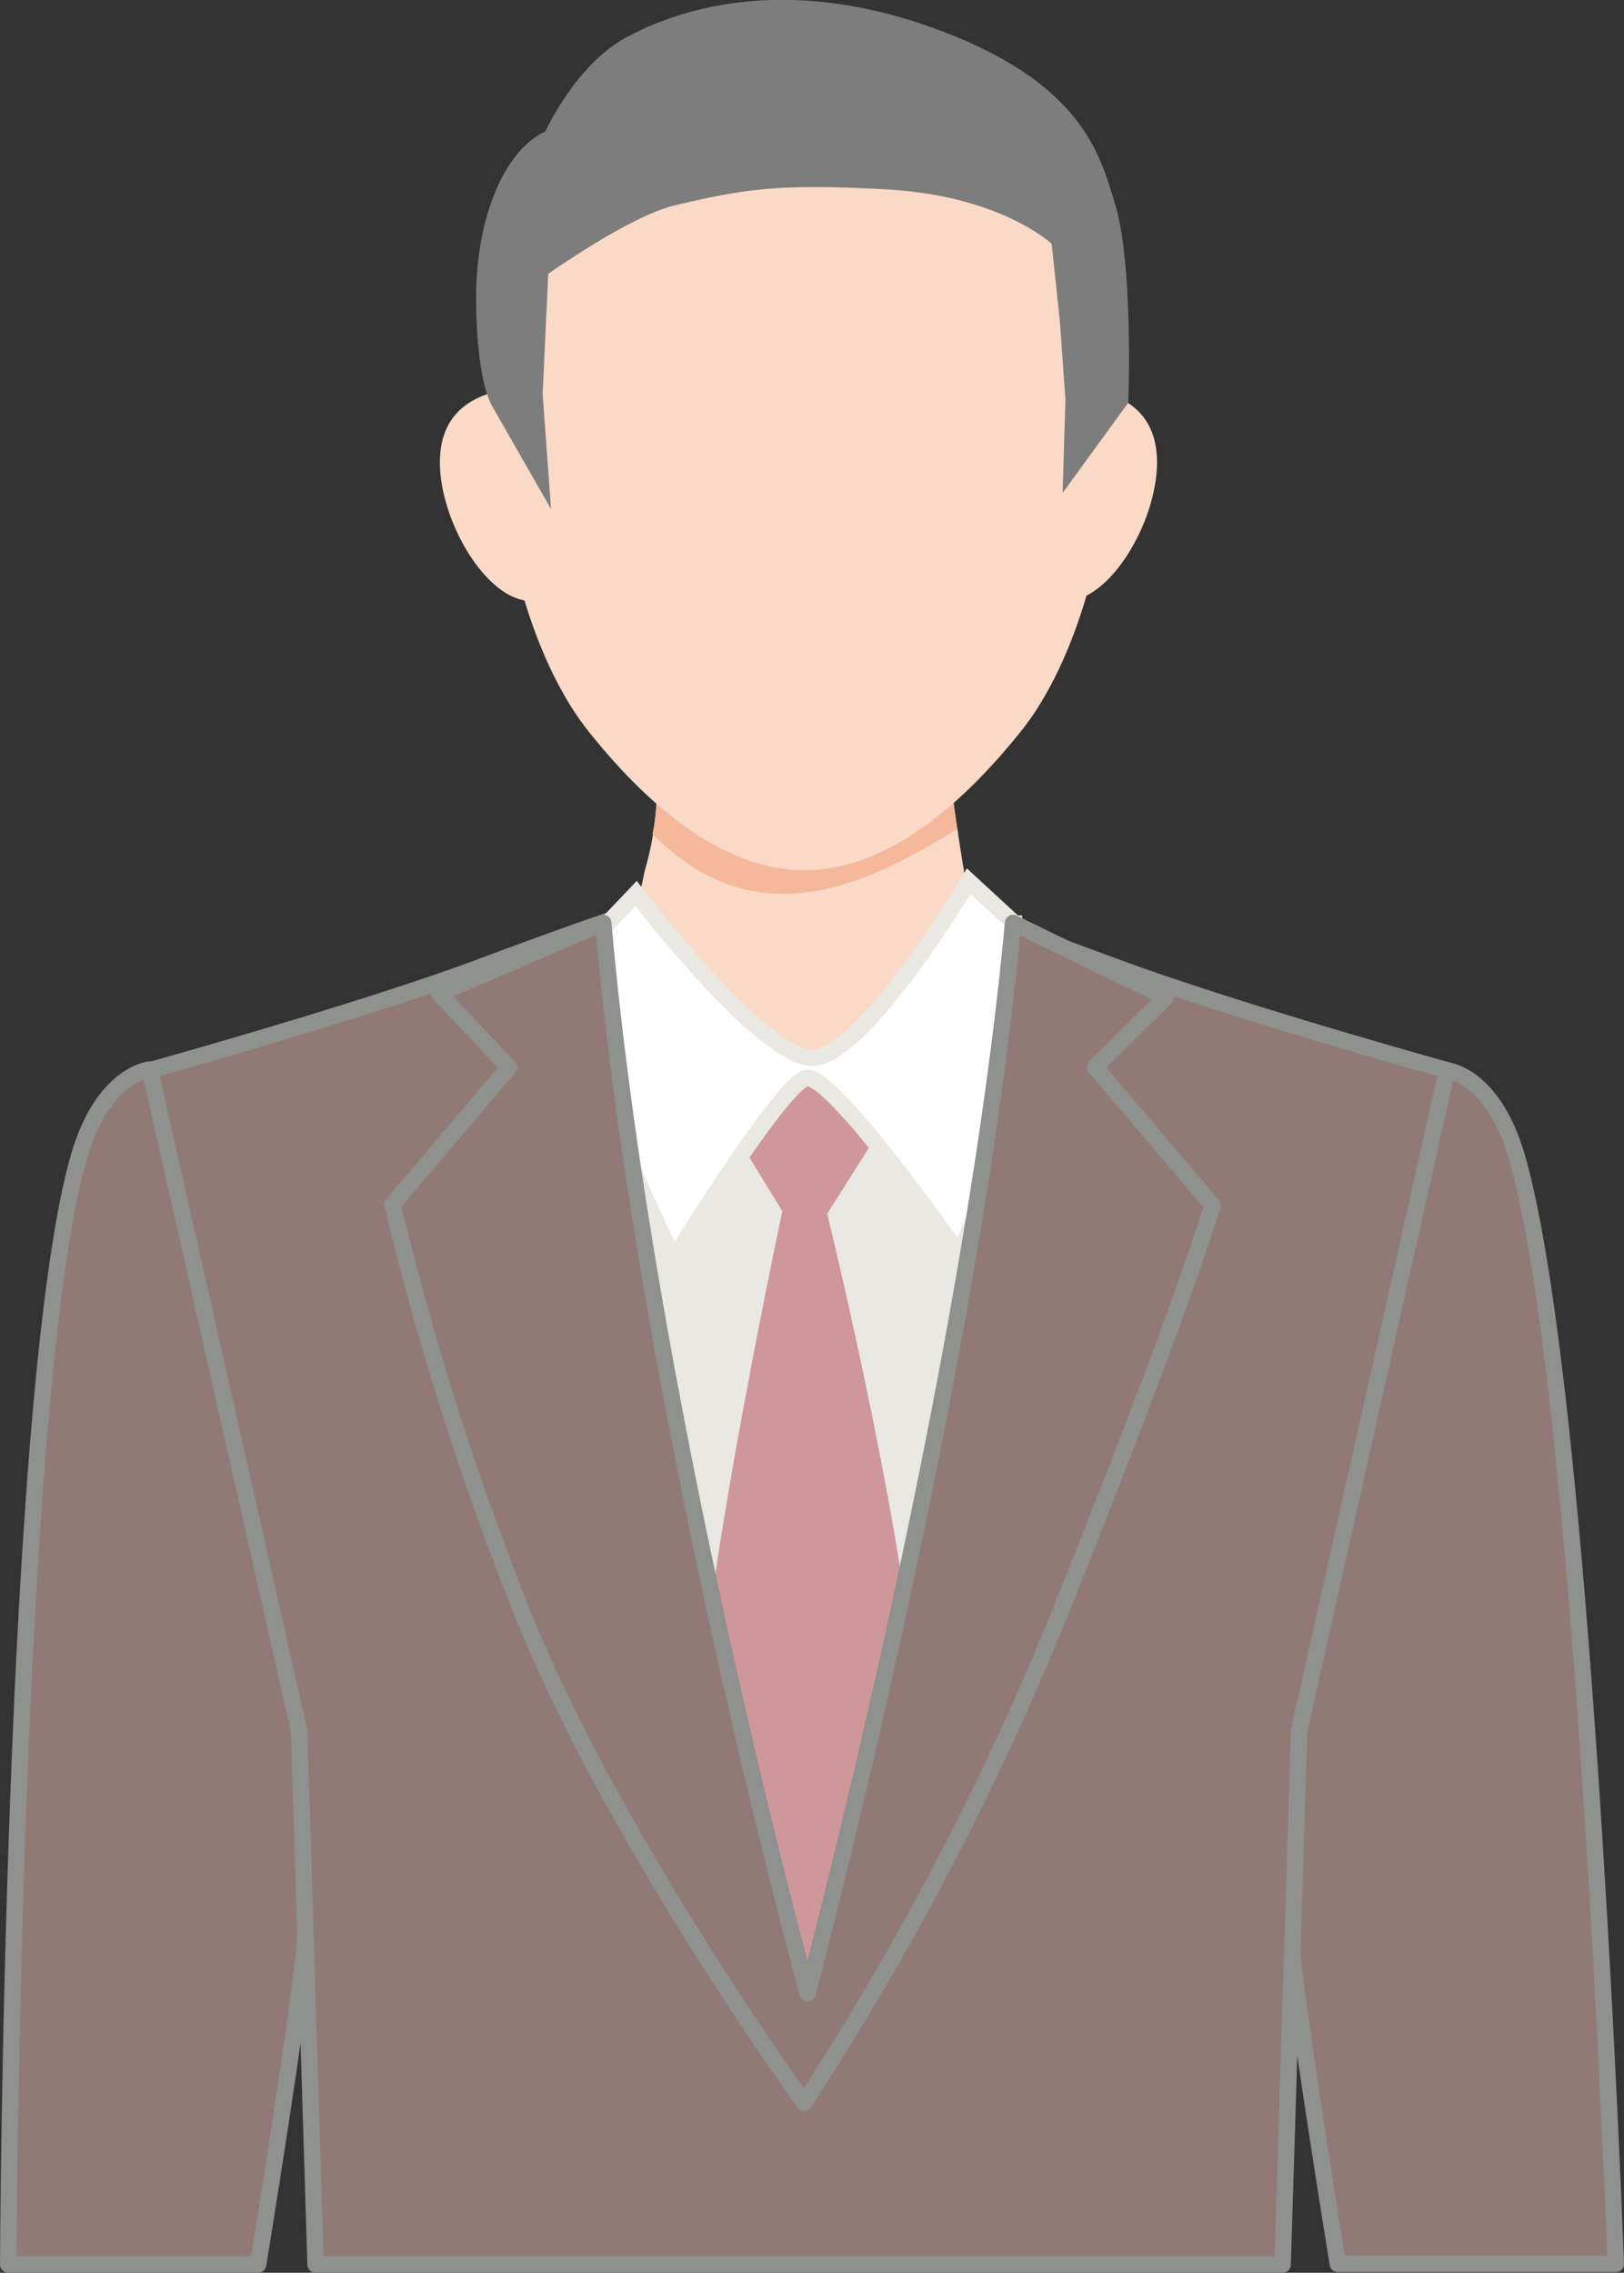 <svg xmlns="http://www.w3.org/2000/svg" viewBox="0 0 98.91 138.42"><rect x="0" y="0" width="98.91" height="138.42" fill="#333333" stroke="none"/><defs><style>.cls-1{fill:#917a76;stroke:#8f918e;stroke-linecap:round;stroke-linejoin:round;}.cls-2{fill:#eae8e2;}.cls-3{fill:#fad9c7;}.cls-4{fill:#f5b89a;}.cls-5{fill:#cf9799;}.cls-6{fill:#fff;stroke:#eae8e2;stroke-miterlimit:10;}.cls-7{fill:#7d7d7d;}</style></defs><g id="レイヤー_2" data-name="レイヤー 2"><g id="レイヤー_2-2" data-name="レイヤー 2"><path class="cls-1" d="M18.6,118c.88-11.12,2.3-24-9.47-52.86,0,0-2.84.22-4.32,5.29C.72,84.56.5,137.92.5,137.92H15.72S18.26,122.42,18.6,118Z"/><path class="cls-1" d="M92.39,70.47c-1.47-5.07-4.31-5.29-4.31-5.29C76.31,94,77.73,106.92,78.6,118c.35,4.38,2.88,19.88,2.88,19.88H98.41S96.48,84.56,92.39,70.47Z"/><path class="cls-1" d="M88.13,65.18S75.56,61.7,68,58.91c-4.79-1.77-10.36-3.82-14.94-5v-.37a13.57,13.57,0,0,0-2.42-.5,11,11,0,0,0-2,0,11,11,0,0,0-2.05,0,13.84,13.84,0,0,0-2.43.5v.37c-4.57,1.16-10.14,3.21-14.93,5C21.7,61.7,9.13,65.18,9.13,65.18l9.09,40.24,1,32.5h58.9l1-32.5Z"/><path class="cls-2" d="M31.85,59s10-5.6,17.62-5.6,15.38,5.23,15.38,5.23l-16.26,67Z"/><path class="cls-3" d="M37.73,58.17a28,28,0,0,0,1.53-5.11A18.39,18.39,0,0,0,40,48.42l17.92-.8s.24,2.18.9,6.07A38.68,38.68,0,0,0,60,59S53.5,69,49.85,69.67,37.73,58.17,37.73,58.17Z"/><path class="cls-4" d="M58.29,50.49c-.27-1.85-.39-2.87-.39-2.87L40,48.42a11.46,11.46,0,0,1-.26,2.37C46.08,57.22,52.87,53.86,58.29,50.49Z"/><path class="cls-5" d="M49.48,65.67,45,69.45l2.65,4.32s-5.93,27.63-5.15,34.83S49,124.79,49,124.79s7.11-8.06,7-18.28-5.62-32.59-5.62-32.59l2.83-4.47Z"/><path class="cls-6" d="M38.74,54.42s7.64,10,10.74,10S59,53.67,59,53.67l2.8,2.58a42,42,0,0,1,0,10.16,44,44,0,0,1-3.41,9.93S50.64,65.28,49.1,65.66s-8.05,11-8.05,11-4.2-8.21-4.95-13,.15-6.62.15-6.62Z"/><path class="cls-1" d="M66.7,65,71,60.74,61.7,56.21c-2.19,23.65-9.49,53.49-12.51,65.18C46.68,112.07,39,81.83,36.74,56.21l-10,4.31L31,65l-7.1,8.36a181.7,181.7,0,0,0,7.84,24.69c5.33,13.41,16.58,29.08,16.58,29.08l0,0,.65.94A173.76,173.76,0,0,0,64.85,97.5c7.25-18.08,9-24.1,9-24.1Z"/><path class="cls-3" d="M67.63,26.39c0,6.42-2.08,13.94-5.45,18.15S54.17,53,49,53s-9.79-4.24-13.15-8.45-5.45-11.73-5.45-18.15A26.37,26.37,0,0,1,35.88,9.94c3.36-4.21,8-6.82,13.15-6.82s9.79,2.61,13.15,6.82A26.37,26.37,0,0,1,67.63,26.39Z"/><path class="cls-3" d="M37.26,30.11c0,3.59-2.21,6.49-4.92,6.49s-5.55-4.86-5.55-8.44,2.83-4.54,5.55-4.54S37.26,26.52,37.26,30.11Z"/><path class="cls-3" d="M60,30.11c0,3.59,2.21,6.49,4.92,6.49s5.55-4.86,5.55-8.44-2.83-4.54-5.55-4.54S60,26.52,60,30.11Z"/><path class="cls-7" d="M30,24.78s-1.05-1.48-1-7.1C29.13,12.6,31,9,33.22,8c0,0,1.81-4,4.83-5.67s9.47-3.95,18.67-.67S67,9.44,67.89,12.35c1.16,3.67.83,12.17.83,12.17l-4,5.5.17-5.67-.34-4.83-.5-4.67s-3.15-3-10.33-3.33c-6.33-.34-8.5,0-12.67,1-2.71.65-7.66,4.16-7.66,4.16L33.05,24,33.56,31Z"/></g></g></svg>